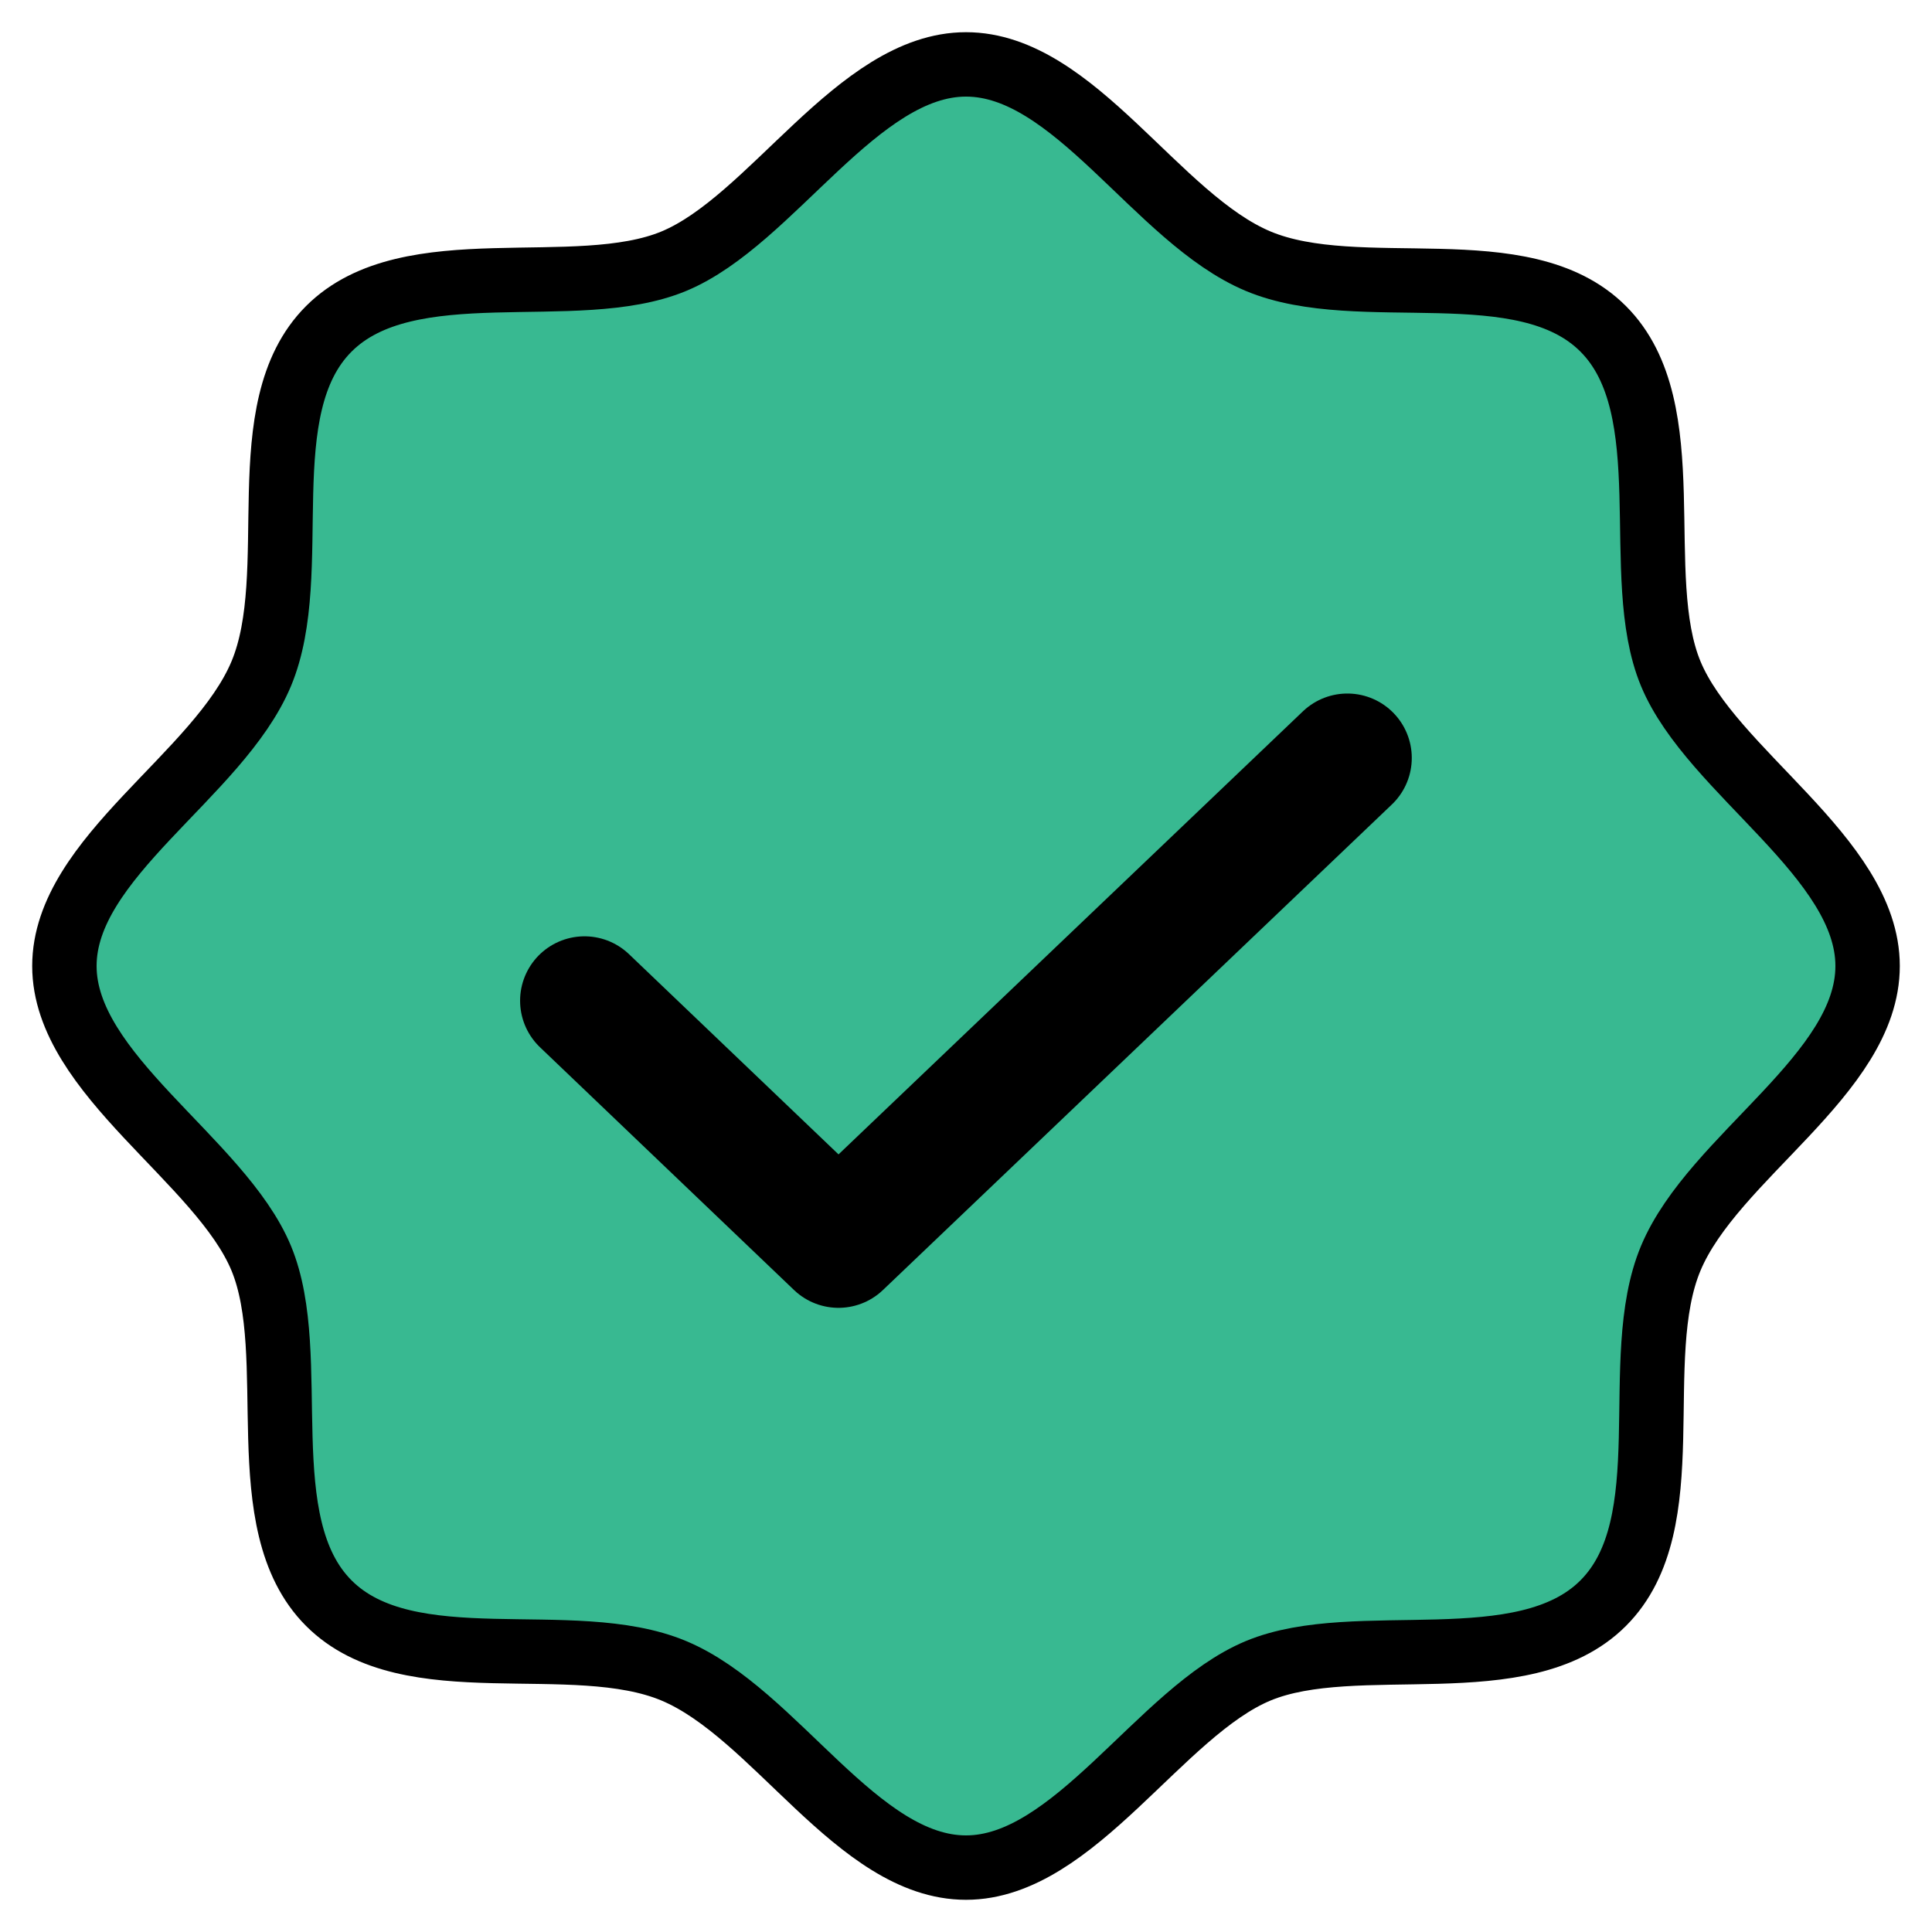 <svg xmlns="http://www.w3.org/2000/svg" width="30" height="30" viewBox="0 0 30 30" fill="none"><path d="M5.106 24.894C3.867 23.656 4.688 21.058 4.056 19.537C3.423 18.015 1 16.683 1 15C1 13.317 3.396 12.039 4.056 10.463C4.715 8.888 3.867 6.344 5.106 5.106C6.344 3.867 8.942 4.688 10.463 4.056C11.985 3.423 13.317 1 15 1C16.683 1 17.962 3.396 19.537 4.056C21.111 4.715 23.656 3.867 24.894 5.106C26.133 6.344 25.311 8.942 25.944 10.463C26.577 11.985 29 13.317 29 15C29 16.683 26.604 17.962 25.944 19.537C25.285 21.111 26.133 23.656 24.894 24.894C23.656 26.133 21.058 25.311 19.537 25.944C18.015 26.577 16.683 29 15 29C13.317 29 12.039 26.604 10.463 25.944C8.888 25.285 6.344 26.133 5.106 24.894Z" fill="#38B991" stroke="black" stroke-linecap="round" stroke-linejoin="round"></path><path d="M20.922 11.769L13.02 19.308L9.076 15.539" stroke="black" stroke-width="2" stroke-linecap="round" stroke-linejoin="round"></path></svg>
